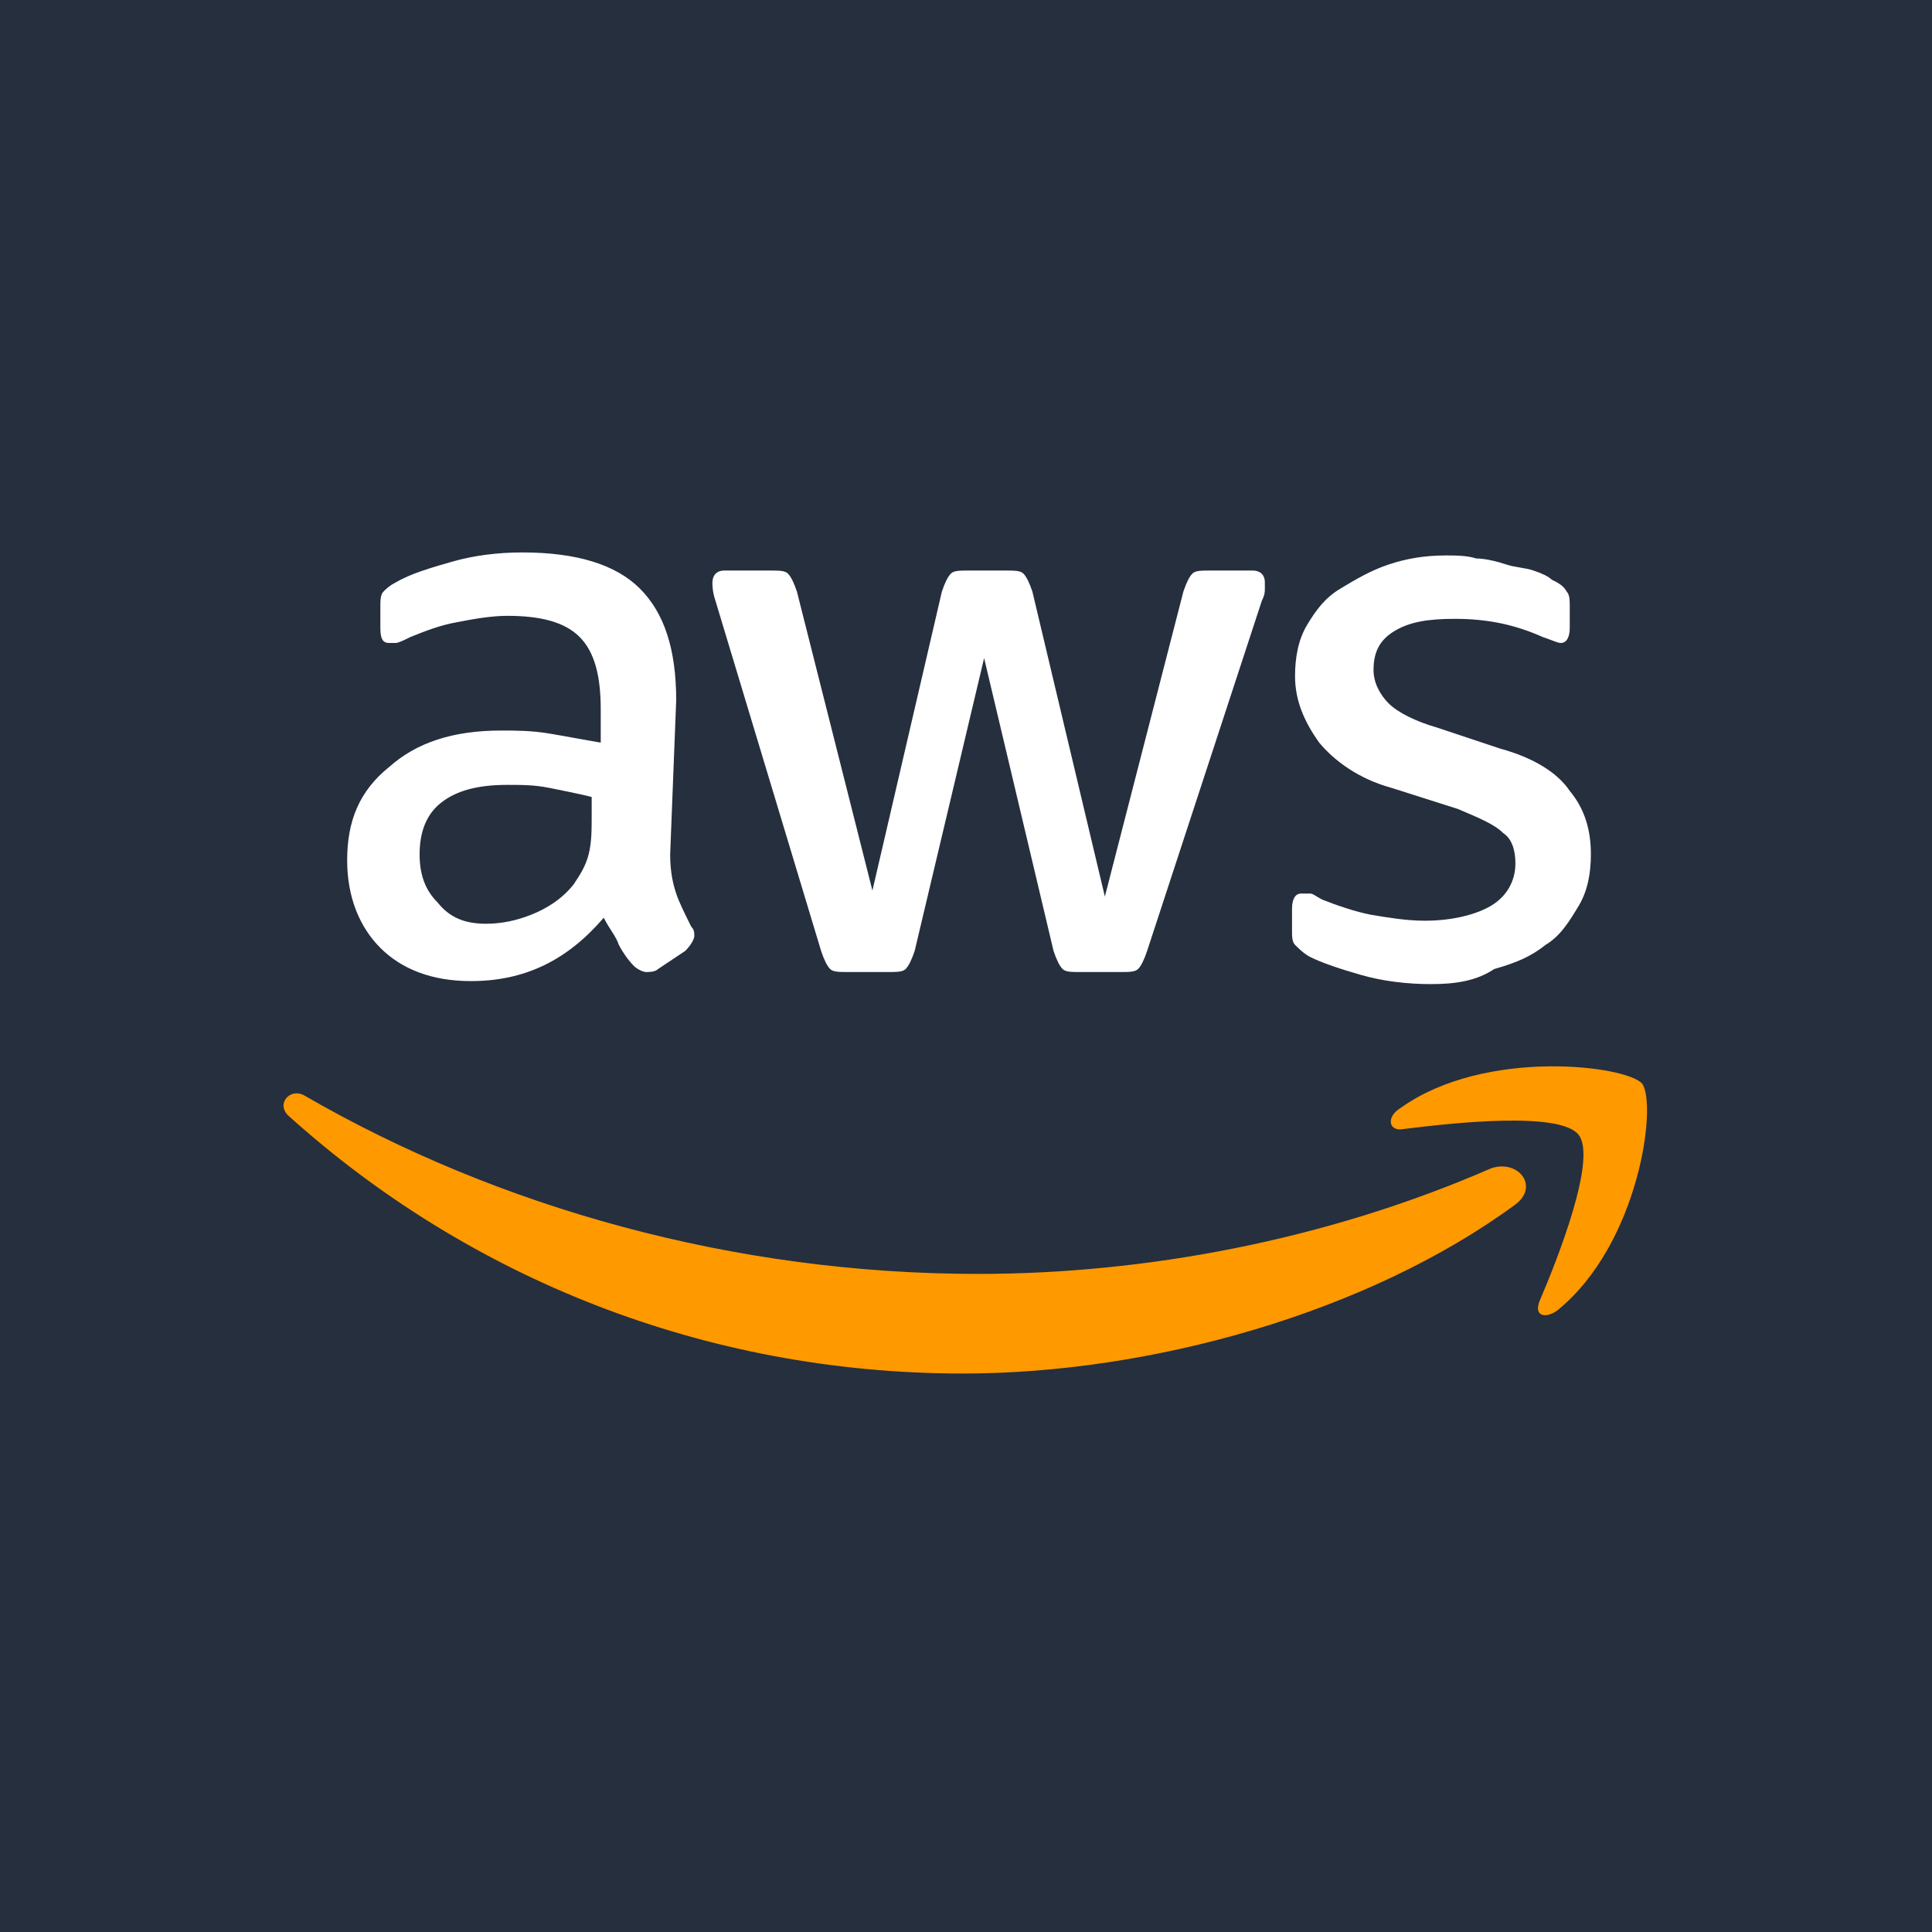<?xml version="1.0" encoding="utf-8"?>
<!-- Generator: Adobe Illustrator 28.1.0, SVG Export Plug-In . SVG Version: 6.00 Build 0)  -->
<svg version="1.1" id="Layer_1" xmlns="http://www.w3.org/2000/svg" xmlns:xlink="http://www.w3.org/1999/xlink" x="0px" y="0px"
	 viewBox="0 0 64 64" style="enable-background:new 0 0 64 64;" xml:space="preserve">
<style type="text/css">
	.st0{fill:#252F3E;}
	.st1{fill:#FFFFFF;}
	.st2{fill:#FF9900;}
</style>
<rect x="0" class="st0" width="64" height="64"/>
<g>
	<path class="st1" d="M22.2,28.3c0,0.6,0.1,1,0.2,1.3c0.1,0.3,0.3,0.7,0.5,1.1c0.1,0.1,0.1,0.2,0.1,0.3c0,0.1-0.1,0.3-0.3,0.5
		l-0.9,0.6c-0.1,0.1-0.3,0.1-0.4,0.1c-0.1,0-0.3-0.1-0.4-0.2c-0.2-0.2-0.4-0.5-0.5-0.7c-0.1-0.3-0.3-0.5-0.5-0.9
		c-1.2,1.4-2.6,2.1-4.4,2.1c-1.3,0-2.3-0.4-3-1.1s-1.1-1.7-1.1-2.9c0-1.3,0.4-2.3,1.4-3.1c0.9-0.8,2.1-1.2,3.7-1.2
		c0.5,0,1,0,1.6,0.1s1.1,0.2,1.7,0.3v-1.1c0-1.1-0.2-1.9-0.7-2.4c-0.5-0.5-1.3-0.7-2.4-0.7c-0.5,0-1.1,0.1-1.6,0.2
		c-0.6,0.1-1.1,0.3-1.6,0.5c-0.2,0.1-0.4,0.2-0.5,0.2c-0.1,0-0.2,0-0.2,0c-0.2,0-0.3-0.1-0.3-0.5v-0.7c0-0.2,0-0.4,0.1-0.5
		s0.2-0.2,0.4-0.3c0.5-0.3,1.2-0.5,1.9-0.7c0.7-0.2,1.5-0.3,2.3-0.3c1.8,0,3.1,0.4,3.9,1.2c0.8,0.8,1.2,2,1.2,3.7L22.2,28.3
		L22.2,28.3z M16.1,30.6c0.5,0,1-0.1,1.5-0.3c0.5-0.2,1-0.5,1.4-1c0.2-0.3,0.4-0.6,0.5-1s0.1-0.8,0.1-1.3v-0.6
		c-0.4-0.1-0.9-0.2-1.4-0.3c-0.5-0.1-0.9-0.1-1.4-0.1c-1,0-1.7,0.2-2.2,0.6c-0.5,0.4-0.7,1-0.7,1.7c0,0.7,0.2,1.2,0.6,1.6
		C14.9,30.4,15.4,30.6,16.1,30.6z M28.1,32.2c-0.3,0-0.5,0-0.6-0.1c-0.1-0.1-0.2-0.3-0.3-0.6l-3.5-11.6c-0.1-0.3-0.1-0.5-0.1-0.6
		c0-0.2,0.1-0.4,0.4-0.4h1.5c0.3,0,0.5,0,0.6,0.1c0.1,0.1,0.2,0.3,0.3,0.6l2.5,9.9l2.3-9.9c0.1-0.3,0.2-0.5,0.3-0.6
		c0.1-0.1,0.3-0.1,0.6-0.1h1.2c0.3,0,0.5,0,0.6,0.1c0.1,0.1,0.2,0.3,0.3,0.6l2.4,10.1l2.6-10.1c0.1-0.3,0.2-0.5,0.3-0.6
		c0.1-0.1,0.3-0.1,0.6-0.1h1.4c0.2,0,0.4,0.1,0.4,0.4c0,0.1,0,0.1,0,0.2s0,0.2-0.1,0.4L38,31.5c-0.1,0.3-0.2,0.5-0.3,0.6
		c-0.1,0.1-0.3,0.1-0.6,0.1h-1.3c-0.3,0-0.5,0-0.6-0.1c-0.1-0.1-0.2-0.3-0.3-0.6l-2.3-9.7l-2.3,9.7c-0.1,0.3-0.2,0.5-0.3,0.6
		c-0.1,0.1-0.3,0.1-0.6,0.1H28.1z M47.4,32.6c-0.8,0-1.6-0.1-2.3-0.3s-1.3-0.4-1.7-0.6c-0.2-0.1-0.4-0.3-0.5-0.4
		c-0.1-0.1-0.1-0.3-0.1-0.4v-0.8c0-0.3,0.1-0.5,0.3-0.5c0.1,0,0.2,0,0.3,0s0.2,0.1,0.4,0.2c0.5,0.2,1.1,0.4,1.6,0.5
		c0.6,0.1,1.2,0.2,1.8,0.2c0.9,0,1.7-0.2,2.2-0.5c0.5-0.3,0.8-0.8,0.8-1.4c0-0.4-0.1-0.8-0.4-1c-0.3-0.3-0.8-0.5-1.5-0.8l-2.2-0.7
		c-1.1-0.3-1.9-0.9-2.4-1.5c-0.5-0.7-0.8-1.4-0.8-2.2c0-0.6,0.1-1.2,0.4-1.7c0.3-0.5,0.6-0.9,1.1-1.2c0.5-0.3,1-0.6,1.6-0.8
		s1.2-0.3,1.9-0.3c0.3,0,0.7,0,1,0.1c0.3,0,0.7,0.1,1,0.2c0.3,0.1,0.6,0.1,0.9,0.2c0.3,0.1,0.5,0.2,0.6,0.3c0.2,0.1,0.4,0.2,0.5,0.4
		c0.1,0.1,0.1,0.3,0.1,0.5v0.7c0,0.3-0.1,0.5-0.3,0.5c-0.1,0-0.3-0.1-0.6-0.2c-0.9-0.4-1.8-0.6-2.9-0.6c-0.9,0-1.5,0.1-2,0.4
		c-0.5,0.3-0.7,0.7-0.7,1.3c0,0.4,0.2,0.8,0.5,1.1s0.9,0.6,1.6,0.8l2.1,0.7c1.1,0.3,1.9,0.8,2.3,1.4c0.5,0.6,0.7,1.3,0.7,2.1
		c0,0.6-0.1,1.2-0.4,1.7c-0.3,0.5-0.6,1-1.1,1.3c-0.5,0.4-1,0.6-1.7,0.8C48.9,32.5,48.2,32.6,47.4,32.6z"/>
	<path class="st2" d="M50.2,39.9c-4.9,3.6-12.1,5.6-18.3,5.6c-8.6,0-16.4-3.2-22.3-8.5c-0.5-0.4,0-1,0.5-0.7
		c6.4,3.7,14.2,5.9,22.3,5.9c5.5,0,11.5-1.1,17-3.5C50.3,38.4,51,39.3,50.2,39.9z M52.3,37.6c-0.6-0.8-4.2-0.4-5.8-0.2
		c-0.5,0.1-0.6-0.4-0.1-0.7c2.8-2,7.5-1.4,8-0.8c0.5,0.7-0.1,5.3-2.8,7.5c-0.4,0.3-0.8,0.2-0.6-0.3C51.6,41.7,52.9,38.4,52.3,37.6z"
		/>
</g>
</svg>
